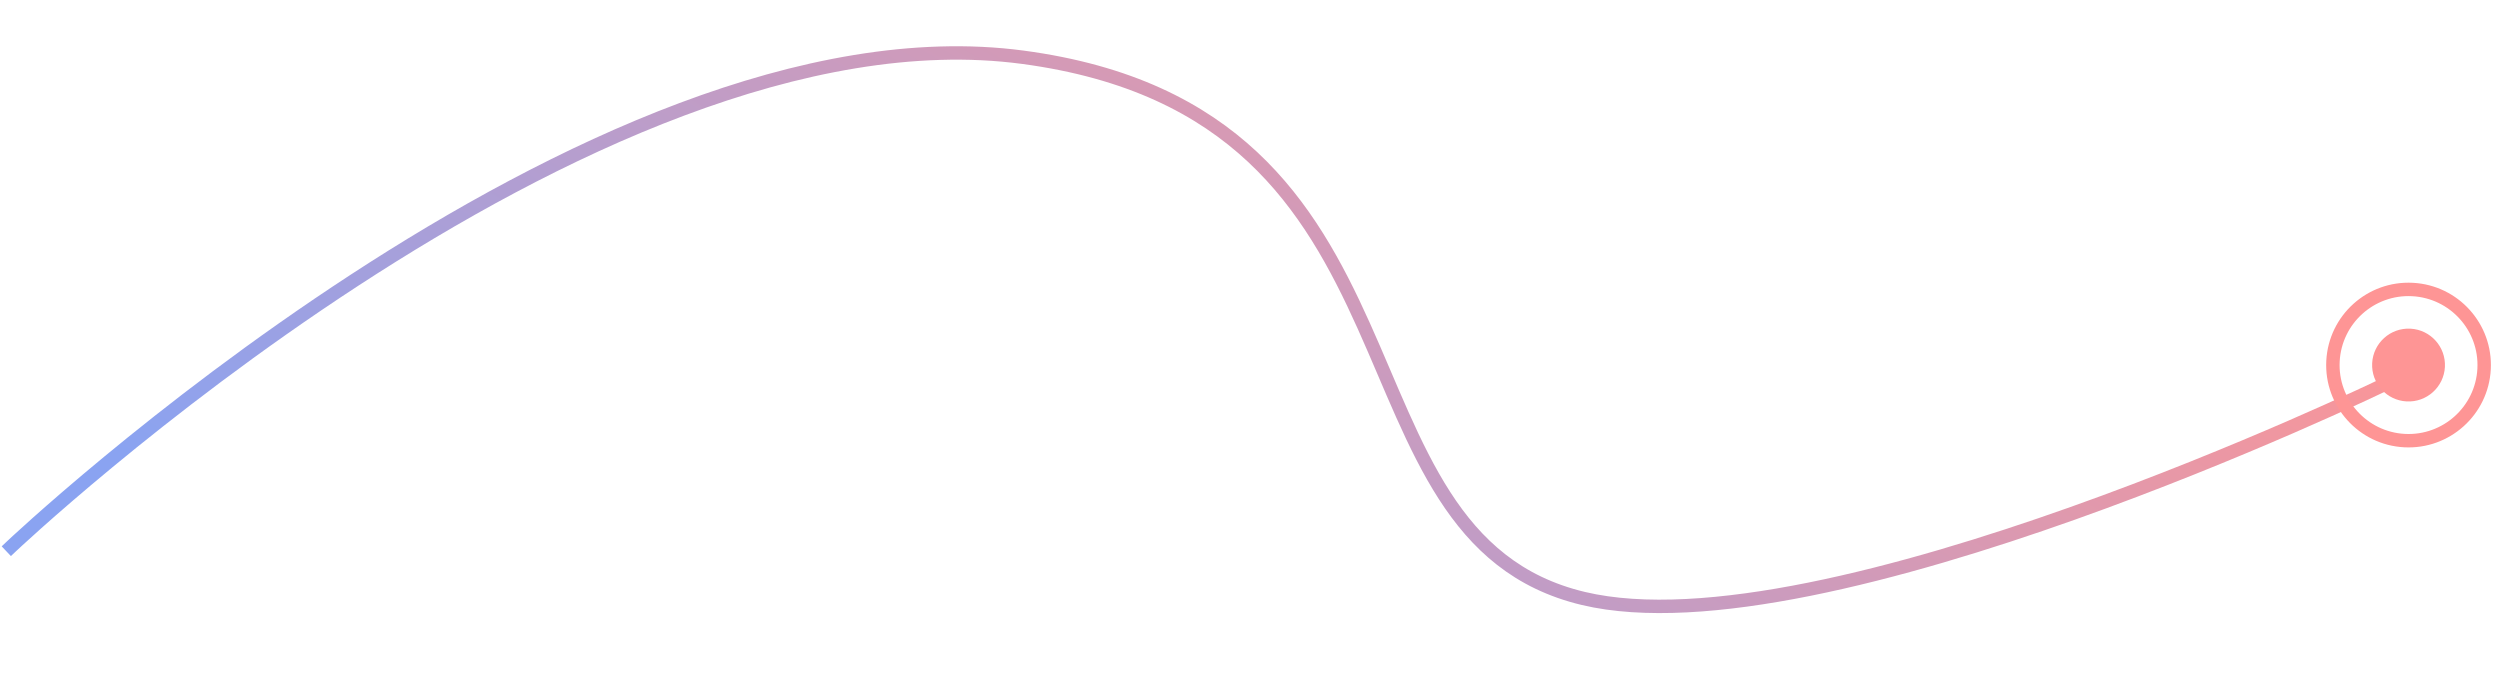 <svg width="559" height="152" viewBox="0 0 559 152" fill="none" xmlns="http://www.w3.org/2000/svg">
<path d="M2.496 122.22C2.496 122.22 131.804 -0.14 228.686 12.799C323.696 25.488 295.179 119.84 354.07 133.825C407.643 146.547 532.662 86.204 532.662 86.204" stroke="url(#paint0_linear_1216:18486)" stroke-width="3" stroke-linecap="square"/>
<circle cx="538.549" cy="81.625" r="8.145" transform="rotate(3 538.549 81.625)" fill="#FE9595"/>
<circle cx="538.549" cy="81.625" r="16.917" transform="rotate(3 538.549 81.625)" stroke="#FE9595" stroke-width="3"/>
<defs>
<linearGradient id="paint0_linear_1216:18486" x1="114.363" y1="152.239" x2="259.498" y2="-92.912" gradientUnits="userSpaceOnUse">
<stop stop-color="#8AA3F1"/>
<stop offset="1" stop-color="#FE9595"/>
</linearGradient>
</defs>
</svg>
